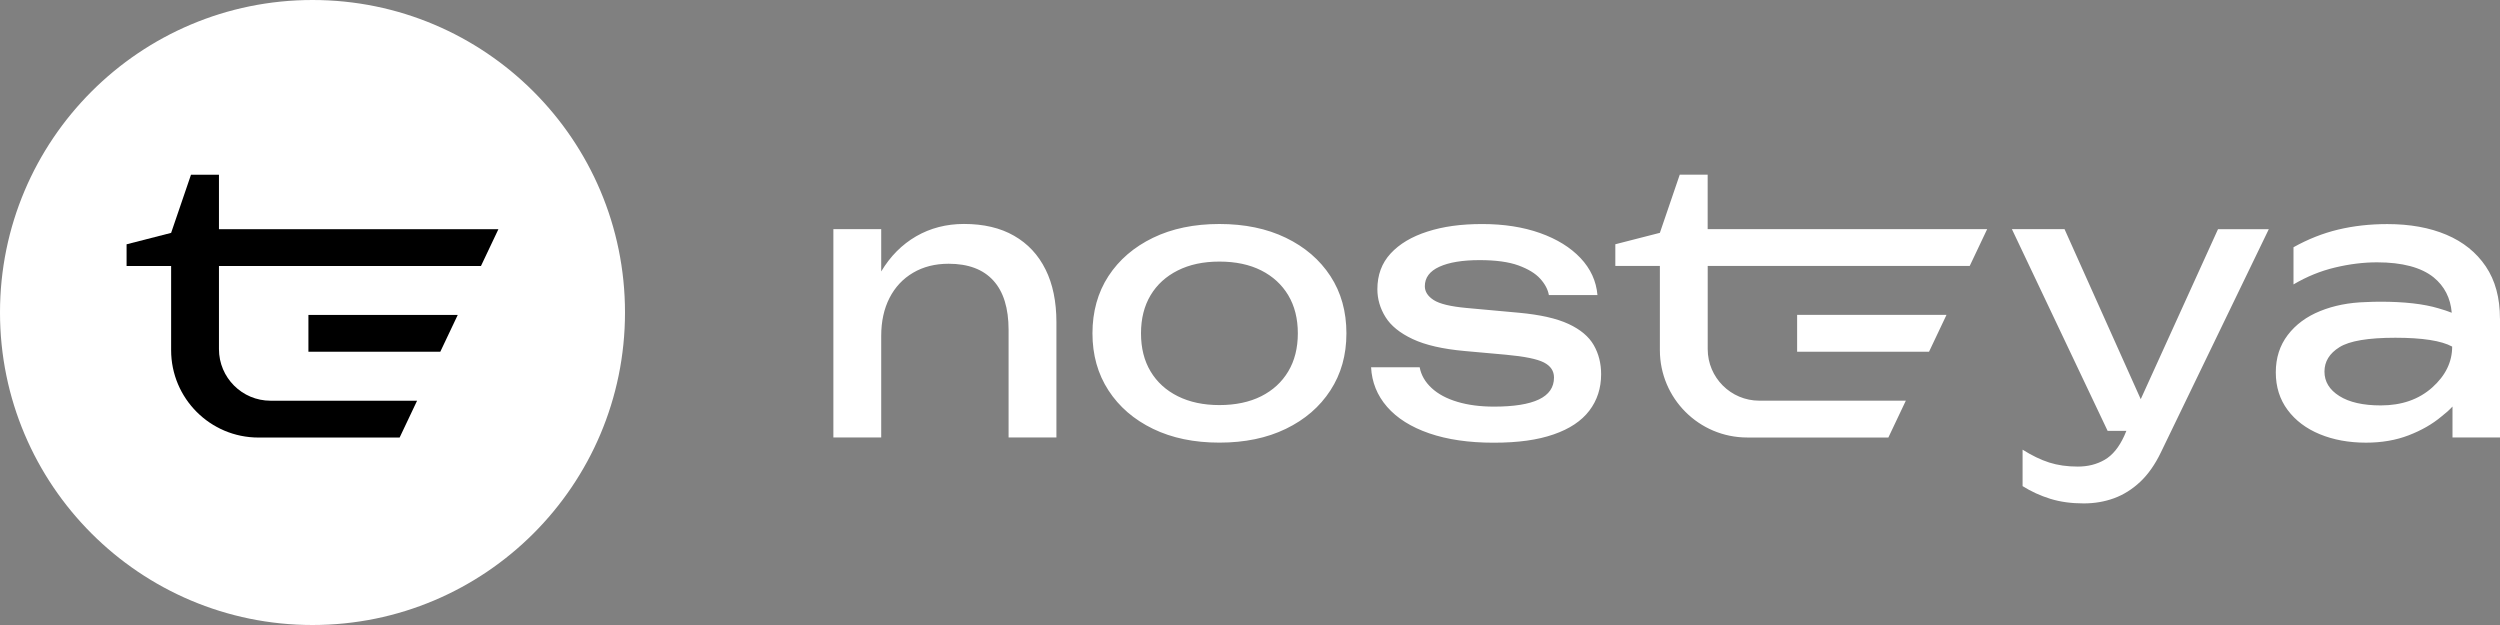 <?xml version="1.0" encoding="UTF-8"?>
<svg id="Layer_1" data-name="Layer 1" xmlns="http://www.w3.org/2000/svg" version="1.1" viewBox="0 0 600 150">
  <rect x="0" y="0" width="600" height="150" fill="#808080" stroke="none"/>
  <defs>
    <style>
      .cls-1 {
        fill: #000;
      }

      .cls-1, .cls-2 {
        stroke-width: 0px;
      }

      .cls-2 {
        fill: #fff;
      }
    </style>
  </defs>
  <path class="cls-2" d="M250.93,64.67c1.74,3.5,2.61,7.73,2.61,12.68v27.65h-11.48v-25.8c0-5.24-1.22-9.2-3.67-11.88-2.44-2.68-6.02-4.02-10.73-4.02-3.24,0-6.08.72-8.52,2.16-2.45,1.44-4.33,3.46-5.66,6.05-1.32,2.59-1.99,5.62-1.99,9.1v24.38h-11.48v-50h11.48v10.16c2.18-3.65,4.98-6.46,8.39-8.44,3.42-1.97,7.25-2.96,11.48-2.96,4.71,0,8.72.94,12.01,2.83,3.3,1.89,5.82,4.58,7.55,8.08ZM319.3,66.26c2.56,3.92,3.84,8.5,3.84,13.74s-1.28,9.75-3.84,13.69c-2.56,3.95-6.13,7.02-10.69,9.23-4.56,2.21-9.88,3.31-15.95,3.31s-11.38-1.1-15.94-3.31c-4.56-2.21-8.13-5.29-10.69-9.23-2.56-3.94-3.84-8.51-3.84-13.69s1.28-9.82,3.84-13.74c2.56-3.92,6.13-6.98,10.69-9.19,4.56-2.21,9.88-3.31,15.94-3.31s11.38,1.1,15.95,3.31c4.56,2.21,8.13,5.27,10.69,9.19ZM311.48,80c0-3.53-.77-6.58-2.3-9.14-1.53-2.56-3.7-4.55-6.49-5.96-2.8-1.41-6.14-2.12-10.03-2.12s-7.16.71-9.98,2.12-5.01,3.4-6.54,5.96c-1.53,2.56-2.3,5.61-2.3,9.14s.76,6.58,2.3,9.14c1.53,2.56,3.71,4.55,6.54,5.96s6.15,2.12,9.98,2.12,7.23-.71,10.03-2.12,4.96-3.4,6.49-5.96c1.53-2.56,2.3-5.61,2.3-9.14ZM376.45,77.75c-2.86-1.33-6.82-2.22-11.88-2.69l-12.63-1.15c-3.83-.35-6.45-.99-7.86-1.9-1.41-.91-2.12-2.02-2.12-3.31,0-2.06,1.16-3.62,3.49-4.68,2.33-1.06,5.55-1.59,9.67-1.59,3.89,0,6.99.43,9.32,1.28,2.33.86,4.06,1.91,5.21,3.18,1.15,1.27,1.84,2.58,2.08,3.93h11.66c-.29-3.36-1.65-6.32-4.06-8.88-2.42-2.56-5.65-4.56-9.72-6.01-4.06-1.44-8.69-2.16-13.87-2.16s-9.39.6-13.16,1.81c-3.77,1.21-6.71,2.96-8.83,5.26-2.12,2.3-3.18,5.15-3.18,8.57,0,2.36.65,4.58,1.94,6.67,1.29,2.09,3.47,3.86,6.54,5.3,3.06,1.44,7.24,2.4,12.54,2.87l9.8.88c4.48.41,7.52,1.03,9.14,1.86,1.62.83,2.43,2.03,2.43,3.62,0,2.36-1.21,4.11-3.62,5.26-2.42,1.15-6.01,1.72-10.78,1.72-3.3,0-6.23-.38-8.79-1.15-2.56-.76-4.63-1.87-6.18-3.31-1.56-1.44-2.52-3.11-2.87-4.99h-11.66c.18,3.59,1.46,6.76,3.84,9.5,2.39,2.74,5.76,4.86,10.11,6.36,4.36,1.5,9.51,2.25,15.46,2.25s10.57-.66,14.4-1.99c3.83-1.32,6.68-3.22,8.57-5.7,1.88-2.47,2.83-5.39,2.83-8.75,0-2.59-.59-4.92-1.77-6.98-1.18-2.06-3.2-3.75-6.05-5.08ZM513.78,95.81l-18.29-40.81h-12.63l22.97,48.41h4.5l-.53,1.24c-1.24,2.71-2.8,4.61-4.68,5.7-1.88,1.09-4.03,1.63-6.45,1.63-2.53,0-4.81-.32-6.85-.97-2.03-.65-4.17-1.68-6.4-3.09v8.75c2.06,1.29,4.28,2.31,6.67,3.05,2.39.74,5.05,1.1,7.99,1.1,2.59,0,5.02-.41,7.29-1.24,2.27-.83,4.36-2.14,6.27-3.93,1.91-1.8,3.58-4.17,4.99-7.11l25.88-53.53h-12.19l-18.55,40.81ZM600,76.46v28.53h-11.4v-7.42c-.76.83-1.65,1.62-2.65,2.39-2.18,1.83-4.8,3.33-7.86,4.51-3.06,1.18-6.48,1.77-10.25,1.77-4.12,0-7.82-.68-11.09-2.03-3.27-1.35-5.85-3.3-7.73-5.83-1.88-2.53-2.83-5.53-2.83-9.01s.96-6.46,2.87-8.97c1.91-2.5,4.5-4.42,7.77-5.74,3.27-1.33,6.93-2.05,11-2.16,1.18-.06,2.33-.09,3.45-.09,5.77,0,10.42.53,13.96,1.59,1.24.35,2.3.71,3.18,1.06-.3-3.53-1.74-6.36-4.33-8.48-3-2.41-7.54-3.62-13.6-3.62-3.24,0-6.6.41-10.07,1.24-3.48.83-6.8,2.18-9.98,4.06v-8.92c3.47-1.94,7.05-3.36,10.73-4.24,3.68-.88,7.61-1.32,11.79-1.32,5.42,0,10.14.85,14.18,2.56,4.03,1.71,7.18,4.24,9.45,7.6,2.27,3.36,3.4,7.54,3.4,12.54ZM588.52,83.18c-2.59-1.41-7.14-2.12-13.65-2.12s-10.97.75-13.38,2.25c-2.42,1.5-3.62,3.46-3.62,5.87s1.19,4.37,3.58,5.87c2.38,1.5,5.7,2.25,9.94,2.25,5.01,0,9.11-1.43,12.32-4.28,3.21-2.86,4.81-6.14,4.81-9.85ZM431.32,84.41h31.65l4.19-8.84h-35.85v8.84ZM409.85,41.92h-6.71l-4.77,13.96-10.69,2.74v5.21h10.69v20.2c0,11.58,9.39,20.97,20.97,20.97h33.87l4.19-8.84h-35.17c-6.83,0-12.38-5.54-12.38-12.38v-19.95h62.88l4.19-8.84h-67.08v-13.07Z"/>
  <g>
    <circle class="cls-2" cx="75" cy="75" r="75"/>
    <path class="cls-1" d="M74.01,75.58h35.85l-4.19,8.84h-31.65v-8.84ZM52.55,55v-13.07h-6.71l-4.77,13.96-10.69,2.74v5.21h10.69v20.2c0,11.58,9.39,20.97,20.97,20.97h33.87l4.19-8.84h-35.17c-6.83,0-12.38-5.54-12.38-12.38v-19.95h62.88l4.19-8.84H52.55Z"/>
  </g>
</svg>